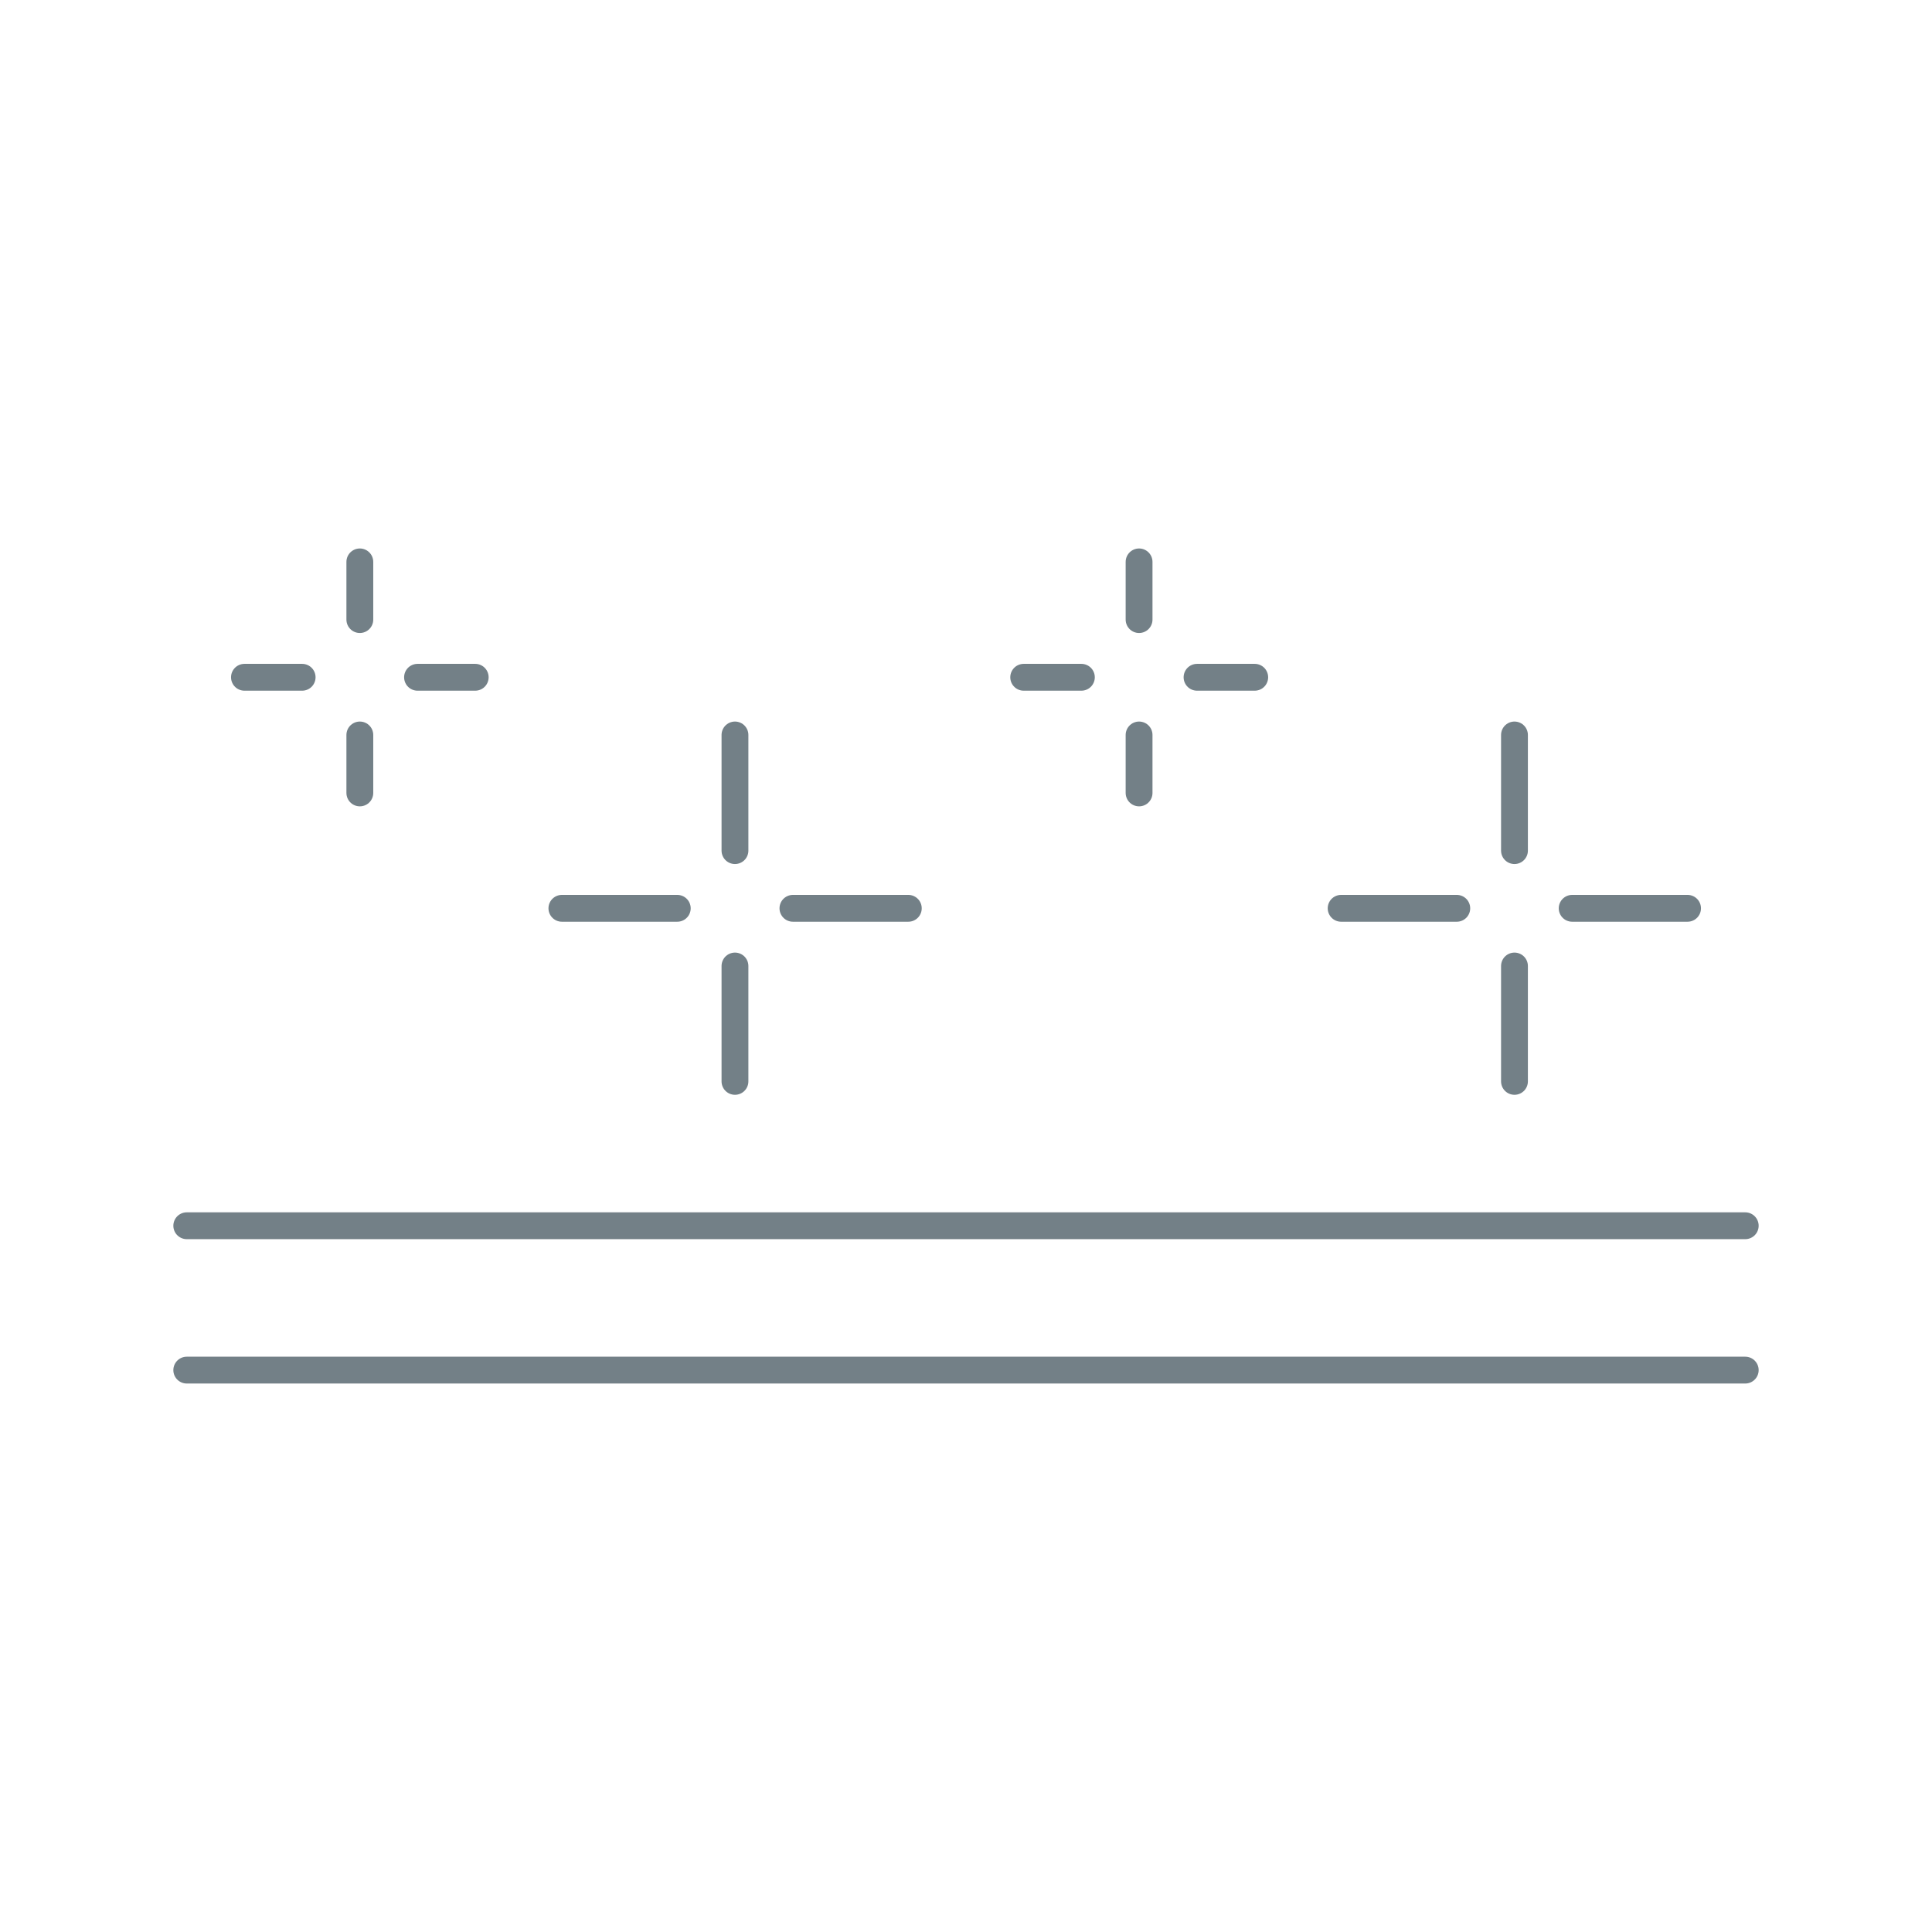 <?xml version="1.0" encoding="UTF-8"?><svg id="_イヤー_2" xmlns="http://www.w3.org/2000/svg" width="72" height="72" viewBox="0 0 72 72"><defs><style>.cls-1{stroke:#738087;stroke-linecap:round;stroke-linejoin:round;}.cls-1,.cls-2{fill:none;}</style></defs><g id="MO前"><g><rect class="cls-2" width="72" height="72"/><g><line class="cls-1" x1="6.96" y1="45.68" x2="65.04" y2="45.68"/><line class="cls-1" x1="6.96" y1="51.06" x2="65.04" y2="51.06"/><line class="cls-1" x1="27.39" y1="27.39" x2="27.39" y2="31.7"/><line class="cls-1" x1="27.39" y1="36" x2="27.39" y2="40.3"/><line class="cls-1" x1="33.85" y1="33.85" x2="29.55" y2="33.85"/><line class="cls-1" x1="25.24" y1="33.85" x2="20.94" y2="33.85"/><line class="cls-1" x1="56.44" y1="27.39" x2="56.44" y2="31.7"/><line class="cls-1" x1="56.44" y1="36" x2="56.44" y2="40.3"/><line class="cls-1" x1="62.89" y1="33.85" x2="58.59" y2="33.85"/><line class="cls-1" x1="54.29" y1="33.85" x2="49.98" y2="33.85"/><line class="cls-1" x1="42.45" y1="20.94" x2="42.45" y2="23.09"/><line class="cls-1" x1="42.45" y1="27.39" x2="42.45" y2="29.55"/><line class="cls-1" x1="46.76" y1="25.24" x2="44.61" y2="25.24"/><line class="cls-1" x1="40.3" y1="25.24" x2="38.15" y2="25.24"/><line class="cls-1" x1="13.41" y1="20.94" x2="13.41" y2="23.09"/><line class="cls-1" x1="13.41" y1="27.39" x2="13.41" y2="29.55"/><line class="cls-1" x1="17.71" y1="25.24" x2="15.56" y2="25.24"/><line class="cls-1" x1="11.26" y1="25.24" x2="9.11" y2="25.24"/></g></g></g></svg>